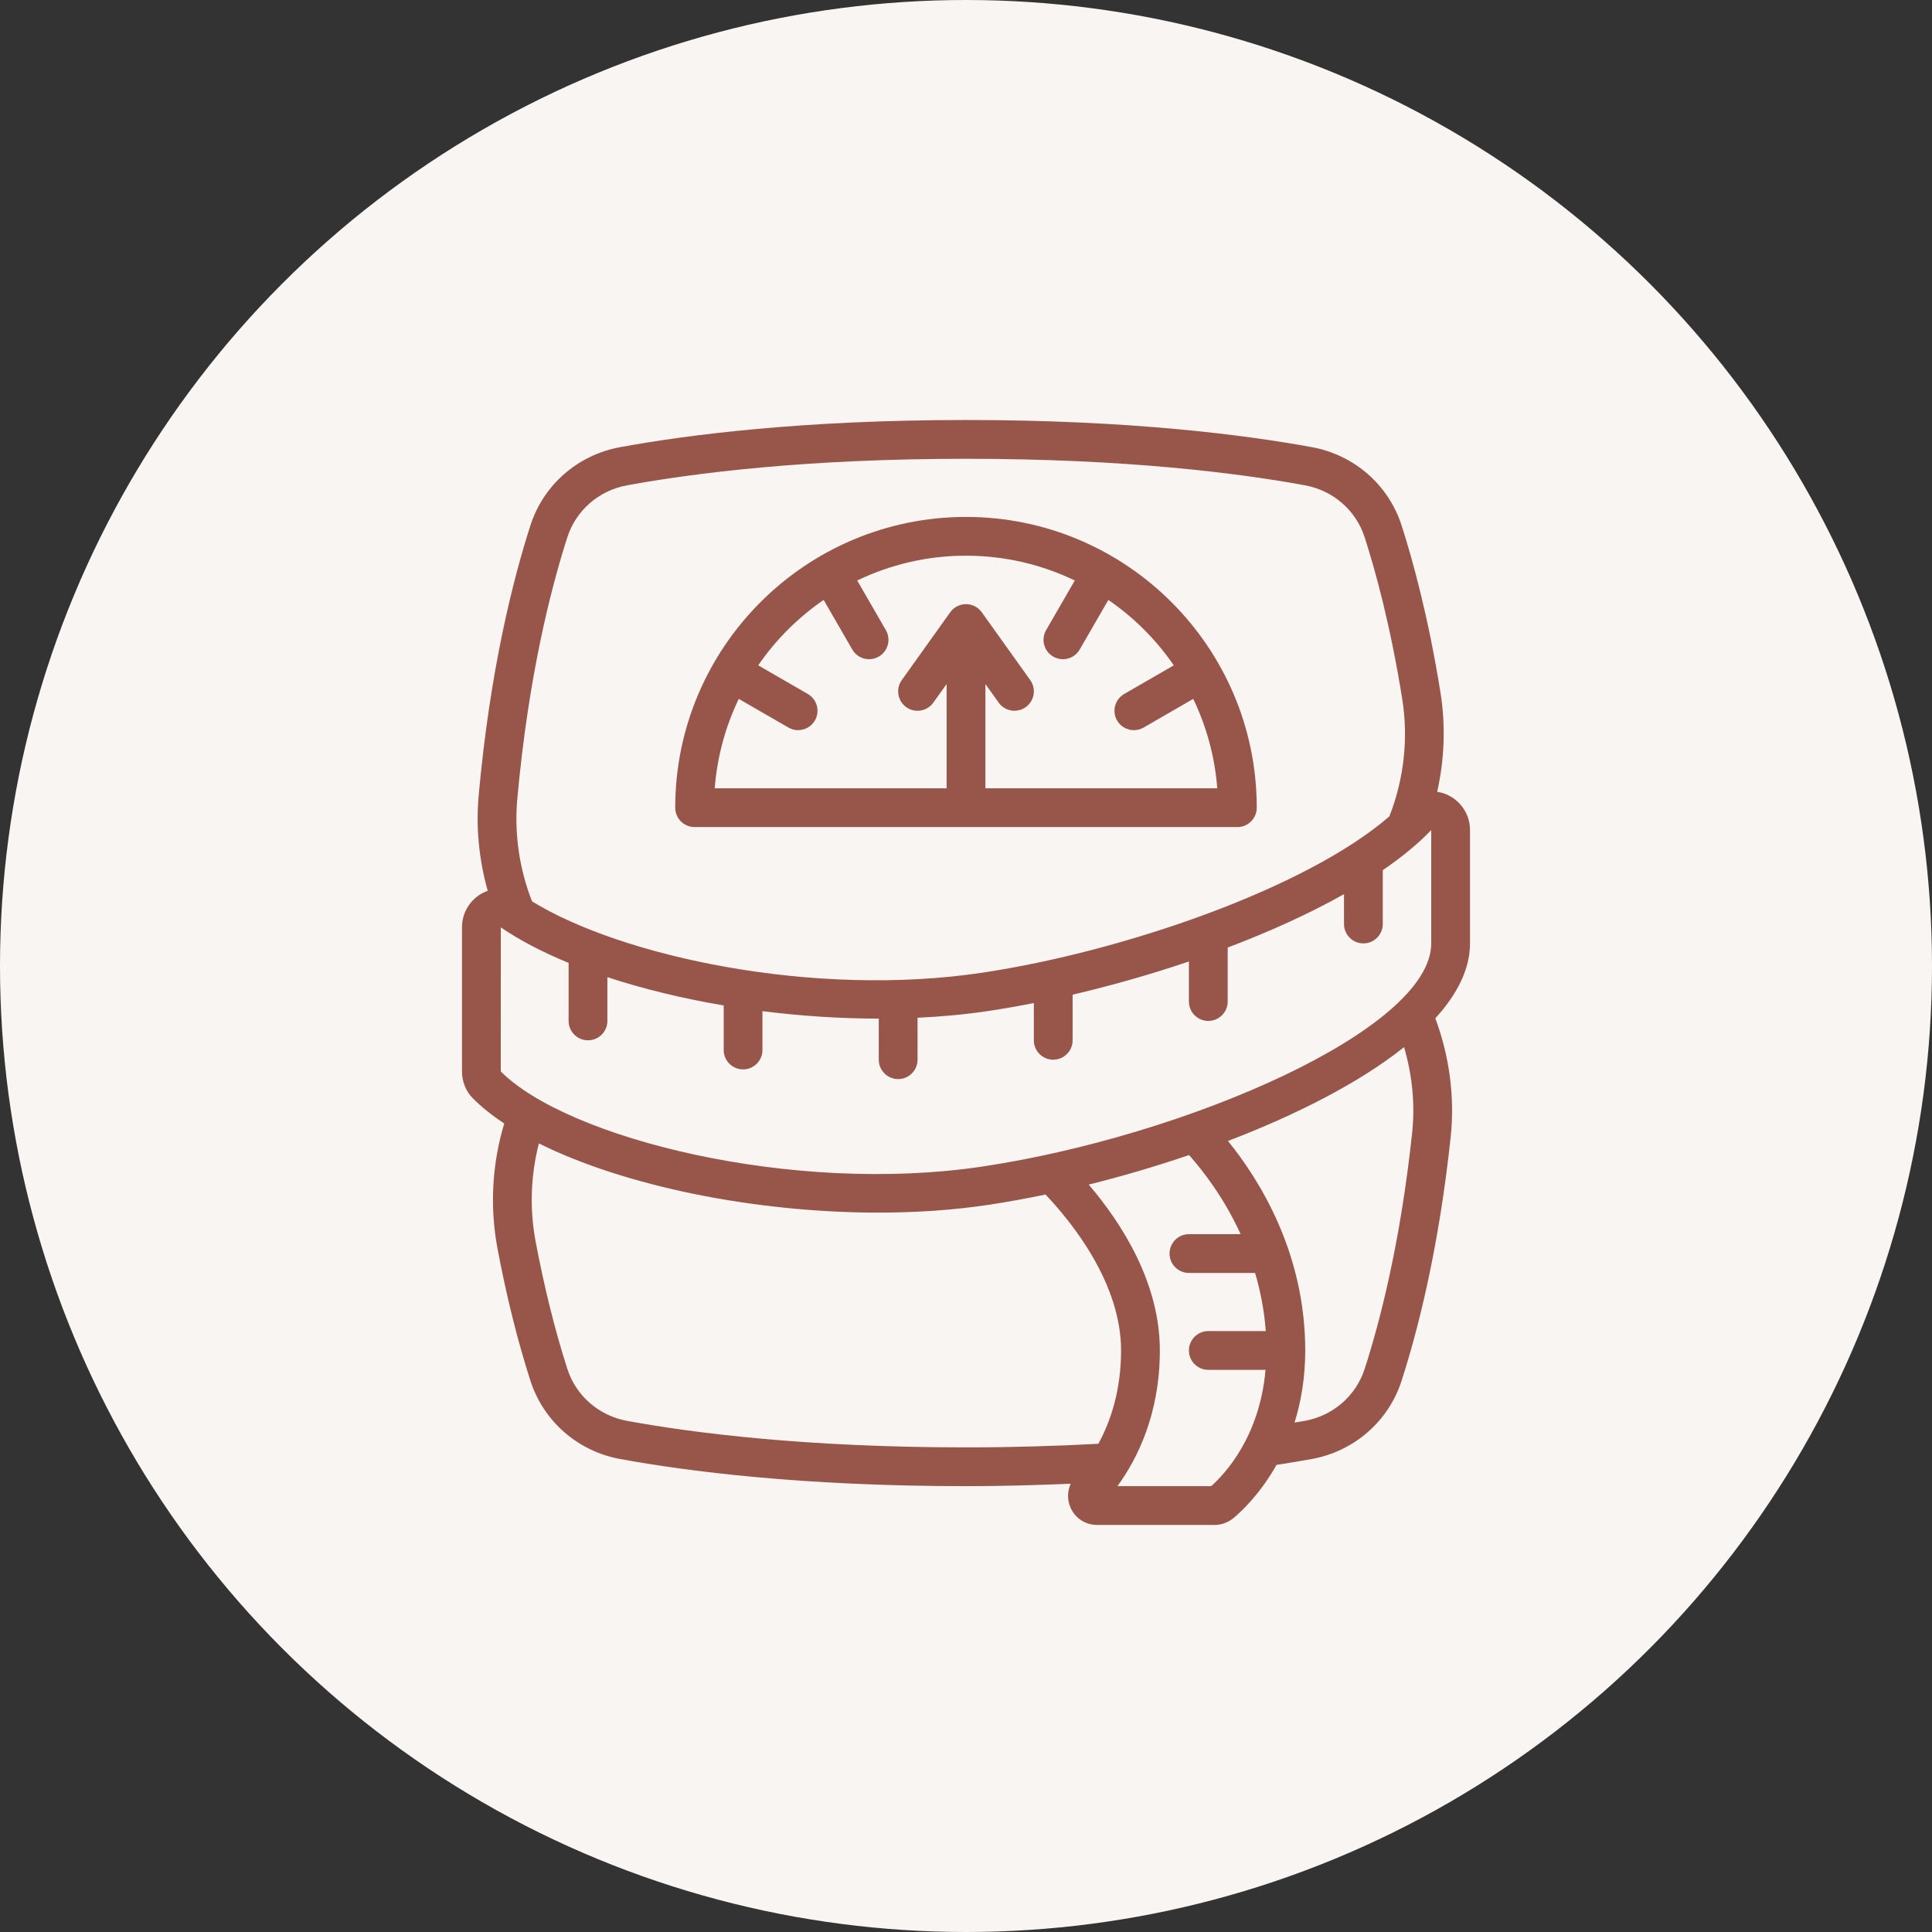 <svg xmlns="http://www.w3.org/2000/svg" fill="none" viewBox="0 0 87 87" height="87" width="87">
<rect x="0" y="0" width="87" height="87" fill="#333333" stroke="none"/>
<circle fill="#F8F5F2" r="43.5" cy="43.5" cx="43.5"></circle>
<path fill="#98554A" d="M31.279 37.244H55.721C56.203 37.244 56.593 36.853 56.593 36.371C56.593 29.151 50.72 23.278 43.5 23.278C36.28 23.278 30.406 29.151 30.406 36.371C30.406 36.853 30.797 37.244 31.279 37.244ZM33.267 31.471L35.504 32.762C35.641 32.842 35.791 32.88 35.94 32.88C36.241 32.88 36.535 32.723 36.696 32.443C36.937 32.026 36.794 31.492 36.377 31.251L34.143 29.961C34.936 28.807 35.936 27.807 37.09 27.015L38.379 29.248C38.541 29.529 38.834 29.685 39.136 29.685C39.289 29.685 39.44 29.644 39.572 29.567C39.989 29.326 40.132 28.793 39.891 28.375L38.601 26.14C40.085 25.426 41.746 25.023 43.5 25.023C45.254 25.023 46.915 25.426 48.399 26.14L47.108 28.375C46.868 28.793 47.01 29.327 47.428 29.567C47.566 29.647 47.716 29.685 47.864 29.685C48.165 29.685 48.458 29.529 48.62 29.248L49.91 27.015C51.064 27.808 52.064 28.807 52.857 29.961L50.623 31.251C50.206 31.492 50.062 32.026 50.303 32.444C50.465 32.724 50.759 32.88 51.06 32.88C51.208 32.88 51.359 32.843 51.496 32.763L53.733 31.472C54.327 32.708 54.705 34.066 54.815 35.499H44.373V30.802L44.972 31.641C45.142 31.879 45.411 32.006 45.683 32.006C45.858 32.006 46.036 31.953 46.19 31.843C46.582 31.563 46.673 31.018 46.393 30.626L44.21 27.571C44.046 27.342 43.782 27.206 43.5 27.206C43.218 27.206 42.953 27.342 42.79 27.571L40.608 30.626C40.327 31.019 40.418 31.564 40.81 31.844C41.203 32.124 41.748 32.033 42.028 31.641L42.627 30.802V35.498H32.185C32.295 34.065 32.673 32.707 33.267 31.471Z"></path>
<path fill="#98554A" d="M65.097 35.757C64.973 35.707 64.845 35.676 64.717 35.656C65.047 34.192 65.104 32.678 64.867 31.193C64.319 27.766 63.612 25.208 63.117 23.666C62.531 21.838 60.983 20.485 59.078 20.137C56.032 19.578 50.856 18.913 43.5 18.913C36.144 18.913 30.968 19.578 27.923 20.137C26.017 20.485 24.469 21.837 23.884 23.665C23.103 26.095 22.064 30.179 21.554 35.836C21.427 37.268 21.571 38.725 21.963 40.114C21.884 40.142 21.808 40.175 21.734 40.214C21.16 40.516 20.804 41.108 20.804 41.757V48.247C20.804 48.711 20.978 49.142 21.294 49.459C21.687 49.855 22.163 50.234 22.706 50.594C22.163 52.394 22.051 54.309 22.395 56.181C22.803 58.354 23.304 60.369 23.884 62.17C24.469 63.998 26.017 65.351 27.922 65.7C30.968 66.258 36.144 66.923 43.5 66.923C45.088 66.923 46.661 66.879 48.215 66.814C48.061 67.152 48.053 67.547 48.21 67.897C48.423 68.373 48.881 68.669 49.405 68.669H54.695C54.993 68.669 55.275 68.572 55.533 68.371C55.921 68.048 56.756 67.257 57.483 65.965C58.007 65.885 58.532 65.799 59.077 65.7C60.983 65.351 62.531 63.999 63.116 62.172C63.825 59.979 64.784 56.294 65.326 51.198C65.516 49.413 65.273 47.572 64.634 45.855C65.619 44.774 66.196 43.64 66.196 42.482V37.38C66.196 36.663 65.765 36.026 65.097 35.757ZM23.293 35.992C23.789 30.496 24.792 26.545 25.546 24.198C25.935 22.984 26.966 22.086 28.238 21.854C31.212 21.308 36.275 20.659 43.5 20.659C50.725 20.659 55.788 21.308 58.763 21.854C60.034 22.086 61.065 22.984 61.454 24.199C61.932 25.684 62.612 28.15 63.143 31.468C63.427 33.244 63.226 35.072 62.566 36.761C58.81 40.021 50.53 42.857 44.244 43.8C36.608 44.945 27.967 43.059 23.959 40.59C23.386 39.132 23.155 37.543 23.293 35.992ZM22.552 41.76C23.41 42.347 24.444 42.883 25.605 43.361V45.973C25.605 46.455 25.996 46.846 26.478 46.846C26.96 46.846 27.351 46.455 27.351 45.973V44.002C28.961 44.532 30.737 44.963 32.589 45.276V47.283C32.589 47.764 32.98 48.156 33.462 48.156C33.943 48.156 34.334 47.764 34.334 47.283V45.533C36.069 45.752 37.838 45.869 39.572 45.869V47.719C39.572 48.201 39.963 48.592 40.445 48.592C40.927 48.592 41.318 48.201 41.318 47.719V45.83C42.411 45.779 43.48 45.68 44.502 45.527C45.166 45.427 45.853 45.307 46.555 45.168V46.846C46.555 47.328 46.946 47.719 47.428 47.719C47.91 47.719 48.301 47.328 48.301 46.846V44.791C50.024 44.388 51.802 43.884 53.538 43.296V45.1C53.538 45.582 53.929 45.973 54.411 45.973C54.893 45.973 55.284 45.582 55.284 45.1V42.669C57.169 41.955 58.958 41.145 60.522 40.264V41.609C60.522 42.091 60.913 42.482 61.395 42.482C61.877 42.482 62.268 42.091 62.268 41.609V39.185C63.114 38.605 63.853 38.002 64.45 37.38V42.482C64.45 46.369 53.396 51.157 44.243 52.53C35.701 53.811 25.557 51.27 22.55 48.247L22.552 41.76ZM28.237 63.983C26.966 63.751 25.935 62.852 25.546 61.637C24.989 59.904 24.506 57.961 24.111 55.863C23.843 54.401 23.901 52.908 24.267 51.489C28.108 53.405 33.979 54.605 39.554 54.605C41.253 54.605 42.925 54.493 44.502 54.256C45.332 54.132 46.196 53.976 47.081 53.79C48.313 55.092 50.483 57.81 50.483 60.813C50.483 62.618 50.007 64.01 49.462 65.015C47.514 65.121 45.513 65.177 43.5 65.177C36.275 65.177 31.212 64.528 28.237 63.983ZM54.541 66.923H50.319C51.205 65.71 52.229 63.685 52.229 60.813C52.229 57.763 50.52 55.095 49.026 53.343C50.523 52.97 52.049 52.523 53.545 52.013C54.215 52.768 55.137 53.977 55.867 55.576H53.538C53.057 55.576 52.666 55.967 52.666 56.449C52.666 56.931 53.057 57.322 53.538 57.322H56.518C56.756 58.129 56.931 59.002 56.999 59.94H54.411C53.929 59.94 53.538 60.331 53.538 60.813C53.538 61.295 53.929 61.686 54.411 61.686H56.988C56.726 64.688 55.171 66.365 54.541 66.923ZM63.59 51.014C63.064 55.96 62.138 59.52 61.454 61.638C61.065 62.851 60.034 63.75 58.762 63.982C58.603 64.011 58.452 64.034 58.295 64.06C58.584 63.13 58.776 62.053 58.776 60.812C58.776 56.451 56.75 53.172 55.296 51.379C58.387 50.197 61.221 48.753 63.227 47.154C63.598 48.417 63.727 49.733 63.59 51.014Z"></path>
</svg>
